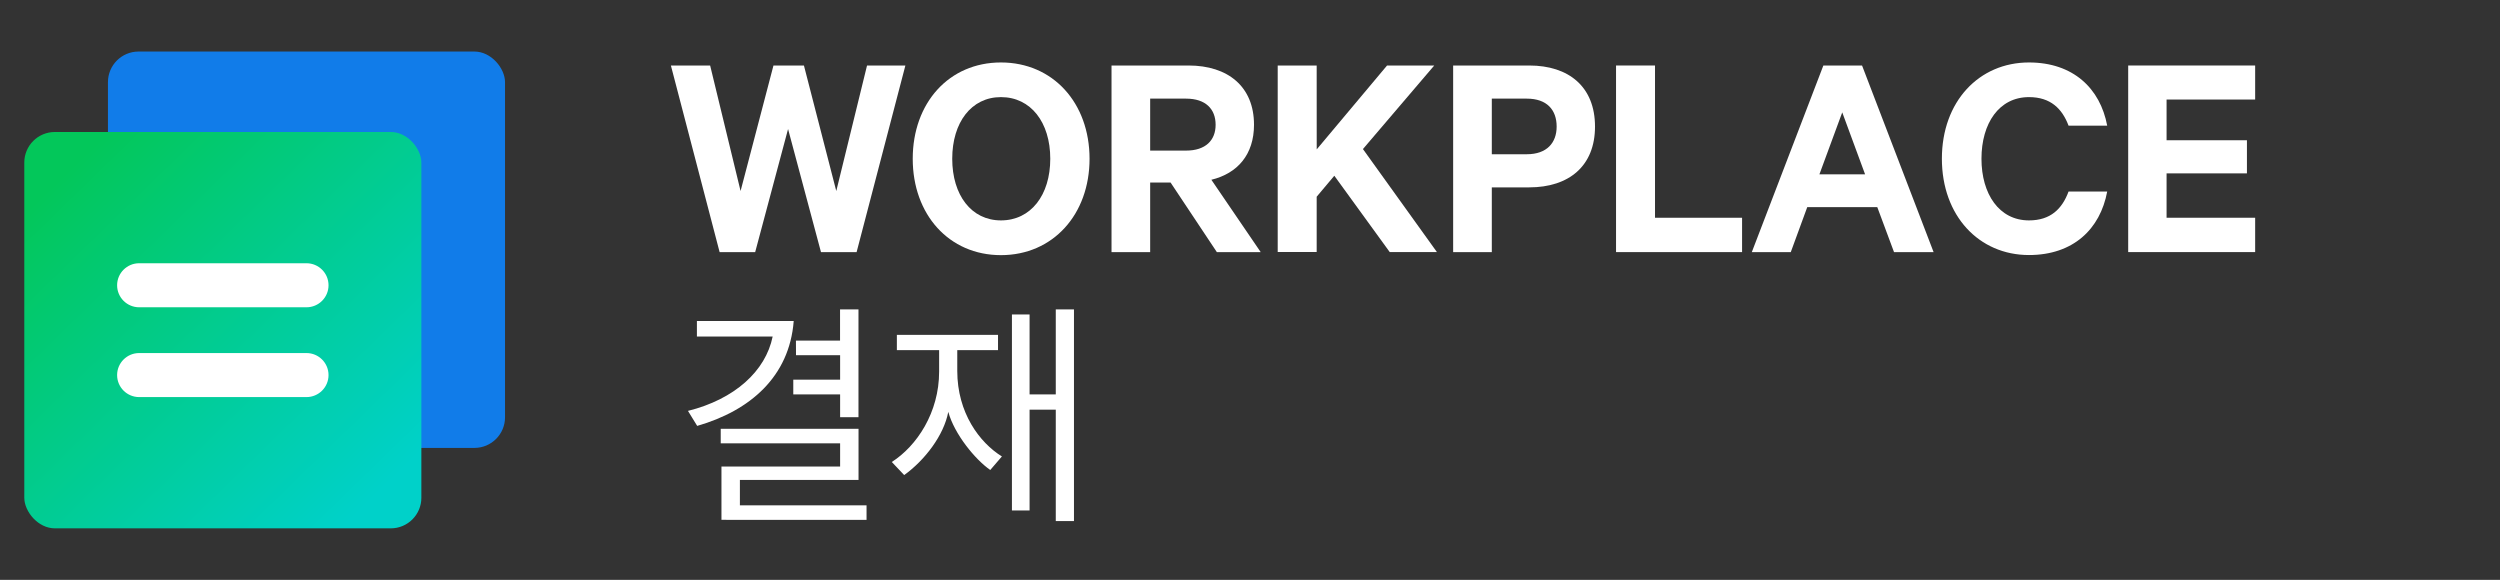 <?xml version="1.0" encoding="UTF-8"?>
<svg width="194px" height="45px" viewBox="0 0 194 45" version="1.1" xmlns="http://www.w3.org/2000/svg" xmlns:xlink="http://www.w3.org/1999/xlink">
    <rect x="0" y="0" width="194" height="45" fill="#333333" stroke="none"/>
    <title>835CEBC4-9265-4B0E-A7B4-95A896EA0B46</title>
    <defs>
        <linearGradient x1="10.964%" y1="9.897%" x2="89.562%" y2="90.646%" id="linearGradient-1">
            <stop stop-color="#03C75A" offset="0%"></stop>
            <stop stop-color="#00D1C9" offset="100%"></stop>
        </linearGradient>
    </defs>
    <g id="이벤트페이지-(21.07)" stroke="none" stroke-width="1" fill="none" fill-rule="evenodd">
        <g id="WP_ss_이벤트페이지_free상품소개" transform="translate(-265, -756)" fill-rule="nonzero">
            <g id="Group-14" transform="translate(0, 522)">
                <g id="service/workflow_k" transform="translate(265, 234)">
                    <g id="자산-127" transform="translate(1.885, 4)">
                        <path d="M52.217,29.05 L51.501,27.885 C55.117,26.983 57.527,24.803 58.073,22.115 L52.195,22.115 L52.195,20.912 L59.707,20.912 C59.372,25.234 56.322,27.866 52.217,29.05 Z M54.1,36.339 L54.1,32.204 L63.308,32.204 L63.308,30.403 L54.043,30.403 L54.043,29.275 L64.737,29.275 L64.737,33.242 L55.531,33.242 L55.531,35.214 L65.359,35.214 L65.359,36.342 L54.1,36.339 Z M59.88,22.43 L63.303,22.43 L63.303,20.01 L64.733,20.01 L64.733,28.373 L63.308,28.373 L63.308,26.607 L59.674,26.607 L59.674,25.461 L63.308,25.461 L63.308,23.562 L59.885,23.562 L59.88,22.43 Z" id="Shape" fill="#FFFFFF"></path>
                        <path d="M74.959,32.471 C73.792,31.662 72.173,29.689 71.702,27.96 C71.359,29.782 69.876,31.718 68.279,32.865 L67.318,31.85 C69.258,30.61 70.991,28.017 70.991,24.84 L70.991,23.17 L67.712,23.17 L67.712,21.985 L75.561,21.985 L75.561,23.17 L72.399,23.17 L72.399,24.786 C72.399,28.037 74.131,30.349 75.863,31.42 L74.959,32.471 Z M80.043,36.436 L80.043,27.79 L78.01,27.79 L78.01,35.61 L76.641,35.61 L76.641,20.404 L78.01,20.404 L78.01,26.607 L80.043,26.607 L80.043,20.01 L81.455,20.01 L81.455,36.436 L80.043,36.436 Z" id="Shape" fill="#FFFFFF"></path>
                        <polygon id="Path" fill="#FFFFFF" points="60.5 1.083 63.01 10.823 65.397 1.083 68.373 1.083 64.588 15.563 61.823 15.563 59.269 6.012 56.717 15.563 53.957 15.563 50.176 1.083 53.222 1.083 55.584 10.823 58.136 1.083"></polygon>
                        <path d="M75.788,15.799 C71.748,15.799 68.943,12.638 68.943,8.323 C68.943,3.984 71.754,0.847 75.788,0.847 C79.823,0.847 82.664,3.984 82.664,8.323 C82.664,12.638 79.828,15.799 75.788,15.799 Z M75.788,3.536 C73.497,3.536 72.008,5.493 72.008,8.32 C72.008,11.146 73.497,13.103 75.788,13.103 C78.104,13.103 79.616,11.145 79.616,8.32 C79.616,5.494 78.104,3.536 75.788,3.536 Z" id="Shape" fill="#FFFFFF"></path>
                        <path d="M87.368,10.162 L87.368,15.563 L84.369,15.563 L84.369,1.083 L90.347,1.083 C93.394,1.083 95.426,2.711 95.426,5.682 C95.426,7.993 94.15,9.455 92.117,9.95 L95.945,15.563 L92.542,15.563 L88.95,10.162 L87.368,10.162 Z M87.368,7.686 L90.155,7.686 C91.667,7.686 92.447,6.889 92.447,5.682 C92.447,4.455 91.667,3.654 90.155,3.654 L87.368,3.654 L87.368,7.686 Z" id="Shape" fill="#FFFFFF"></path>
                        <polygon id="Path" fill="#FFFFFF" points="100.292 7.592 105.75 1.083 109.412 1.083 103.879 7.567 109.62 15.561 105.958 15.561 101.658 9.638 100.289 11.265 100.289 15.557 97.265 15.557 97.265 1.083 100.289 1.083"></polygon>
                        <path d="M113.879,10.54 L113.879,15.563 L110.879,15.563 L110.879,1.083 L116.784,1.083 C119.856,1.083 121.888,2.734 121.888,5.823 C121.888,8.889 119.856,10.54 116.784,10.54 L113.879,10.54 Z M116.596,3.654 L113.879,3.654 L113.879,7.969 L116.596,7.969 C118.156,7.969 118.911,7.074 118.911,5.823 C118.911,4.526 118.156,3.654 116.596,3.654 Z" id="Shape" fill="#FFFFFF"></path>
                        <polygon id="Path" fill="#FFFFFF" points="123.52 1.083 126.544 1.083 126.544 12.898 133.3 12.898 133.3 15.563 123.52 15.563"></polygon>
                        <path d="M142.61,1.083 L148.162,15.563 L145.091,15.563 L143.792,12.073 L138.358,12.073 L137.08,15.563 L134.056,15.563 L139.608,1.083 L142.61,1.083 Z M139.302,9.526 L142.845,9.526 L141.073,4.72 L139.302,9.526 Z" id="Shape" fill="#FFFFFF"></path>
                        <path d="M155.563,0.847 C158.986,0.847 161.091,2.852 161.634,5.753 L158.635,5.753 C158.138,4.431 157.24,3.536 155.563,3.536 C153.247,3.536 151.877,5.563 151.877,8.32 C151.877,11.053 153.246,13.103 155.563,13.103 C157.24,13.103 158.138,12.207 158.635,10.862 L161.634,10.862 C161.091,13.786 158.988,15.791 155.563,15.791 C151.684,15.791 148.805,12.749 148.805,8.315 C148.805,3.881 151.684,0.847 155.563,0.847 Z" id="Path" fill="#FFFFFF"></path>
                        <polygon id="Path" fill="#FFFFFF" points="173.115 1.083 173.115 3.724 166.241 3.724 166.241 6.883 172.477 6.883 172.477 9.454 166.241 9.454 166.241 12.897 173.115 12.897 173.115 15.562 163.263 15.562 163.263 1.083"></polygon>
                        <rect id="Rectangle" fill="#117CE9" x="6.492" y="0" width="30.813" height="30.758" rx="2.373"></rect>
                        <rect id="Rectangle" fill="url(#linearGradient-1)" x="0" y="6.242" width="30.813" height="30.758" rx="2.373"></rect>
                        <path d="M21.898,19.845 L8.914,19.845 C7.969,19.845 7.203,19.08 7.203,18.137 C7.203,17.193 7.969,16.428 8.914,16.428 L21.898,16.428 C22.843,16.428 23.609,17.193 23.609,18.137 C23.609,19.08 22.843,19.845 21.898,19.845 Z" id="Path" fill="#FFFFFF"></path>
                        <path d="M21.898,26.814 L8.914,26.814 C7.969,26.814 7.203,26.049 7.203,25.106 C7.203,24.162 7.969,23.397 8.914,23.397 L21.898,23.397 C22.843,23.397 23.609,24.162 23.609,25.106 C23.609,26.049 22.843,26.814 21.898,26.814 Z" id="Path" fill="#FFFFFF"></path>
                    </g>
                </g>
            </g>
        </g>
    </g>
</svg>